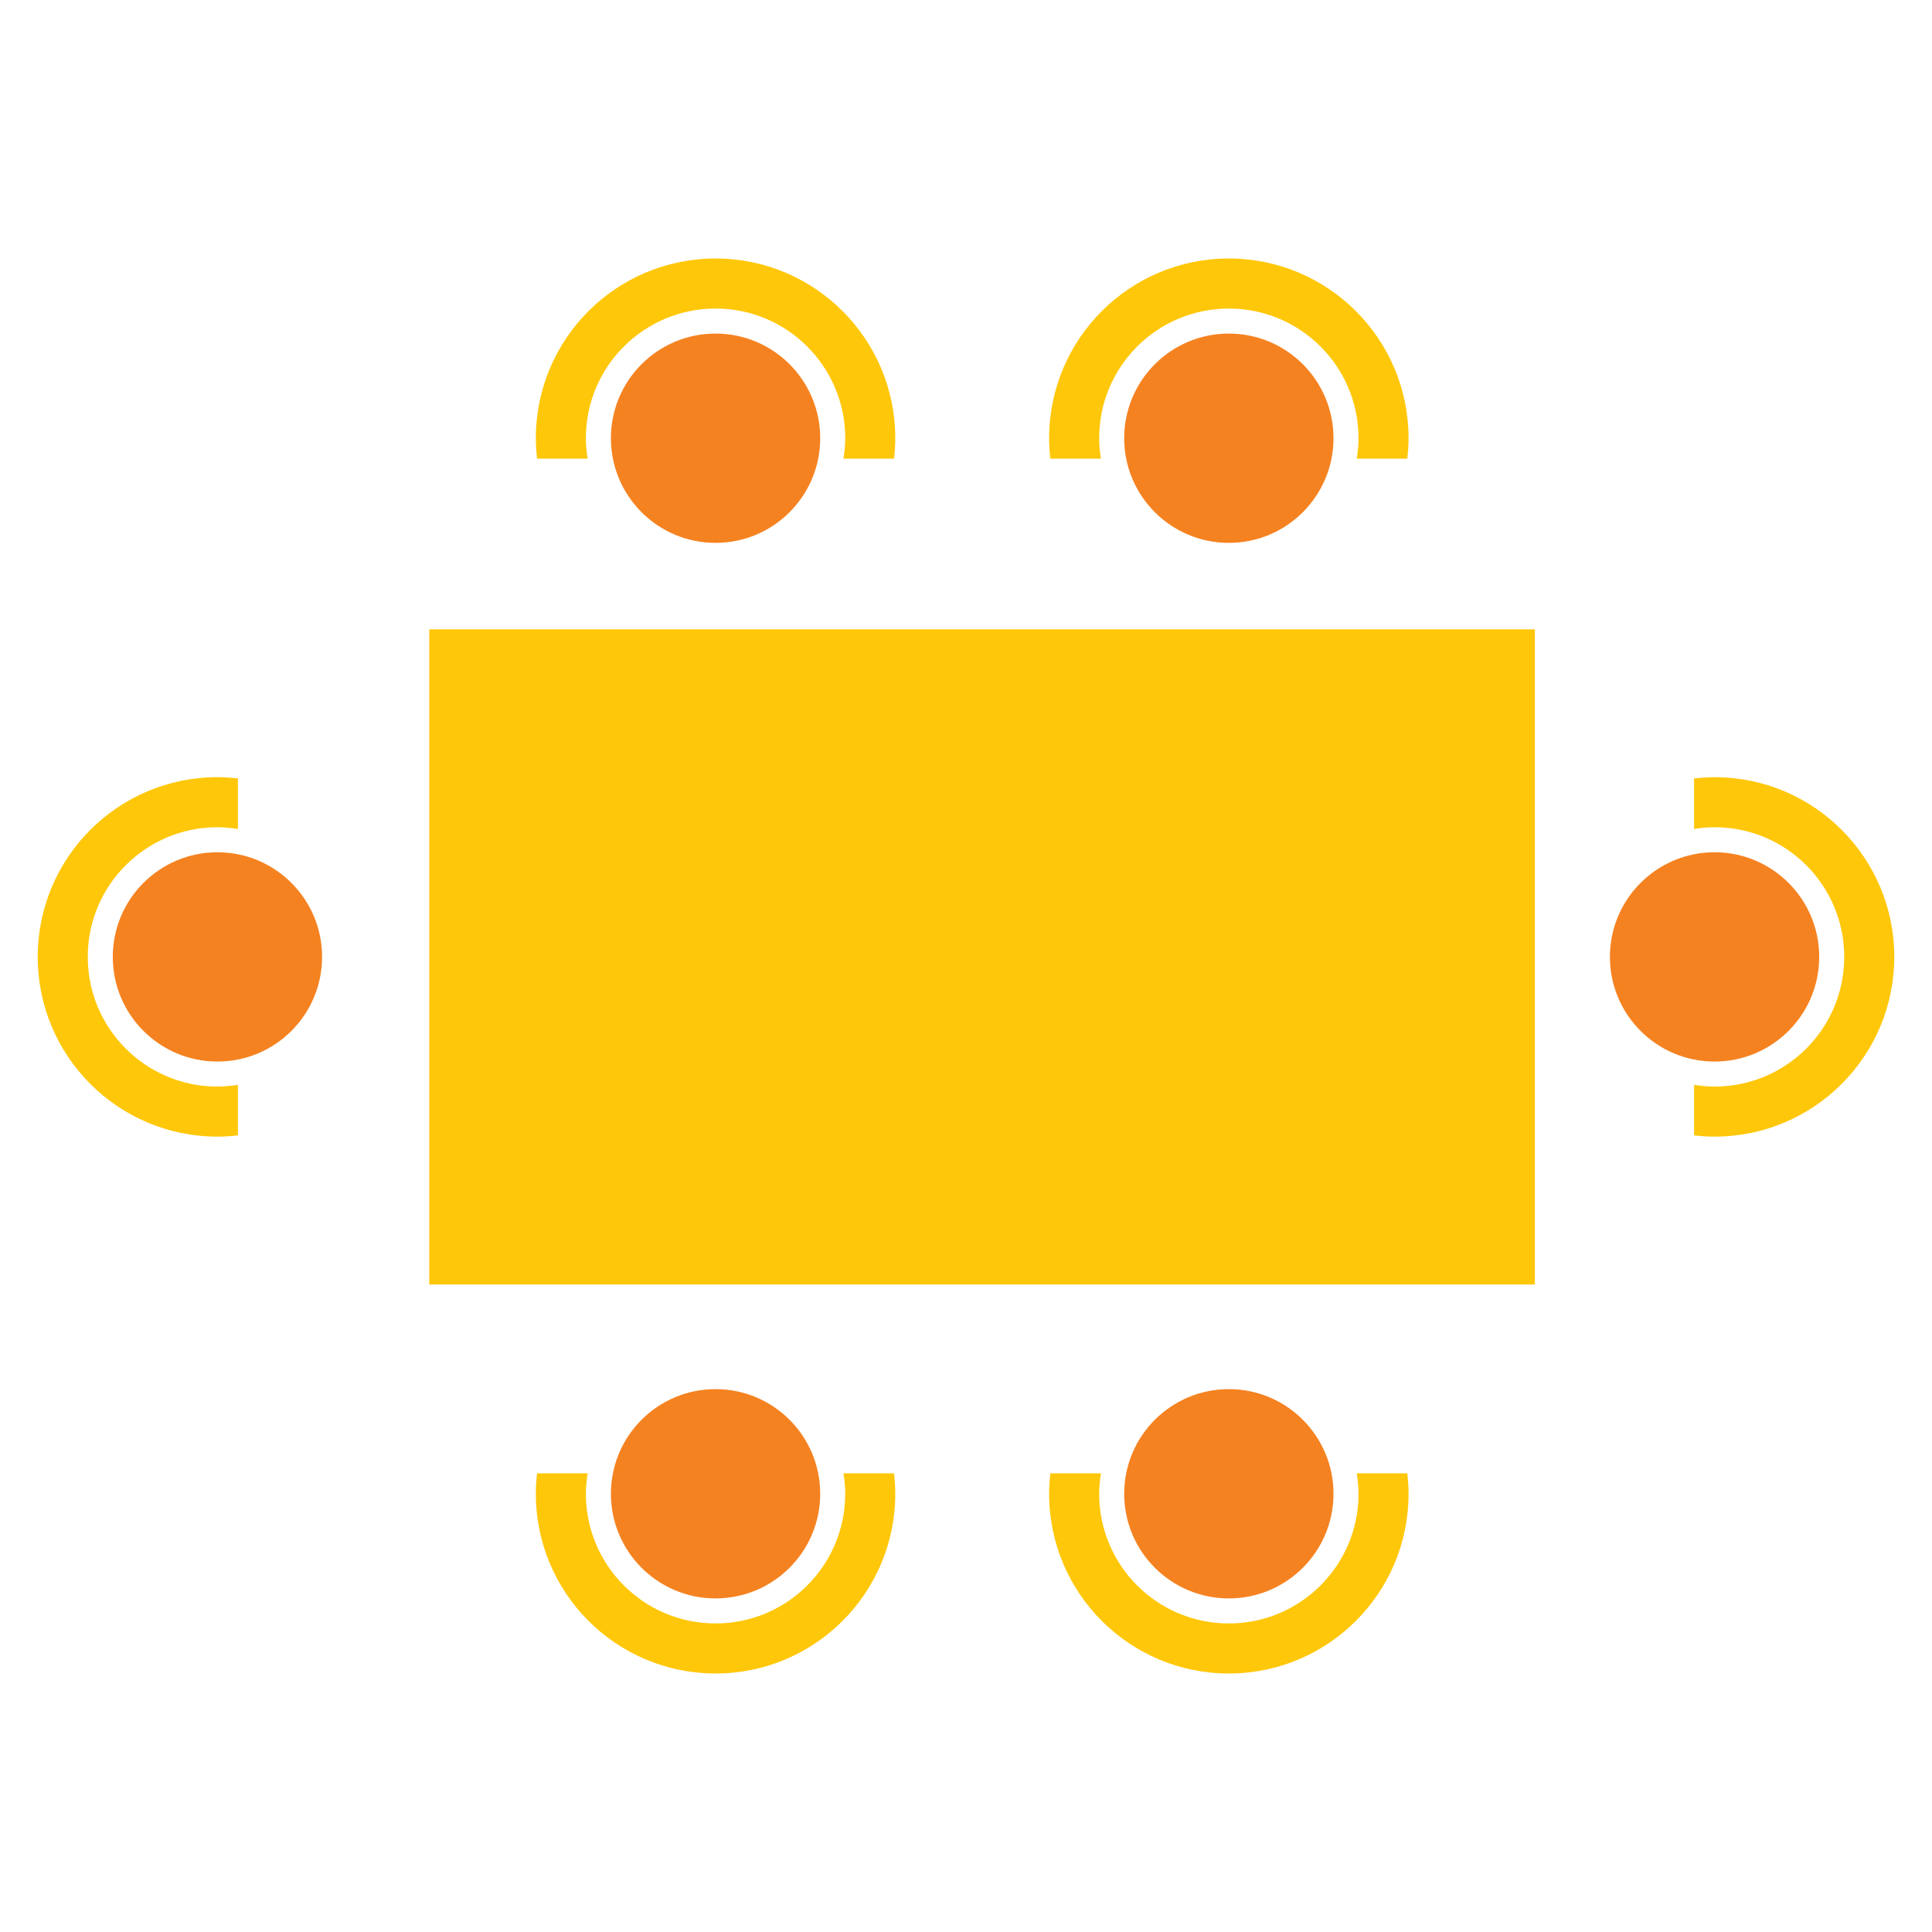 <?xml version="1.0" encoding="utf-8"?>
<!-- Generator: Adobe Illustrator 16.0.0, SVG Export Plug-In . SVG Version: 6.00 Build 0)  -->
<!DOCTYPE svg PUBLIC "-//W3C//DTD SVG 1.1//EN" "http://www.w3.org/Graphics/SVG/1.1/DTD/svg11.dtd">
<svg version="1.1" id="Layer_1" xmlns="http://www.w3.org/2000/svg" xmlns:xlink="http://www.w3.org/1999/xlink" x="0px" y="0px"
	 width="500px" height="500px" viewBox="0 0 500 500" enable-background="new 0 0 500 500" xml:space="preserve">
<g>
	<g>
		<circle fill="#F58220" cx="443.726" cy="247.646" r="27.082"/>
		<path fill="#FFC709" d="M438.429,214.545c1.73-0.274,3.49-0.458,5.298-0.458c18.534,0,33.559,15.025,33.559,33.559
			s-15.024,33.558-33.559,33.558c-1.808,0-3.567-0.185-5.298-0.457v13.087c1.739,0.195,3.503,0.322,5.298,0.322
			c25.686,0,46.511-20.824,46.511-46.51c0-25.687-20.825-46.51-46.511-46.51c-1.795,0-3.559,0.125-5.298,0.324V214.545z"/>
	</g>
	<g>
		<circle fill="#F58220" cx="318.023" cy="386.588" r="27.083"/>
		<path fill="#FFC709" d="M351.123,381.291c0.275,1.729,0.459,3.49,0.459,5.299c0,18.533-15.025,33.557-33.559,33.557
			s-33.559-15.023-33.559-33.557c0-1.809,0.185-3.569,0.459-5.299h-13.089c-0.195,1.739-0.322,3.504-0.322,5.299
			c0,25.685,20.824,46.51,46.511,46.51s46.51-20.825,46.51-46.51c0-1.795-0.125-3.56-0.324-5.299H351.123z"/>
	</g>
	<g>
		<circle fill="#F58220" cx="185.185" cy="386.588" r="27.083"/>
		<path fill="#FFC709" d="M218.288,381.291c0.271,1.729,0.455,3.49,0.455,5.299c0,18.533-15.025,33.557-33.559,33.557
			s-33.559-15.023-33.559-33.557c0-1.809,0.185-3.569,0.459-5.299h-13.089c-0.195,1.739-0.321,3.504-0.321,5.299
			c0,25.685,20.823,46.51,46.51,46.51s46.51-20.825,46.51-46.51c0-1.795-0.122-3.56-0.321-5.299H218.288z"/>
	</g>
	<g>
		<circle fill="#F58220" cx="318.023" cy="113.411" r="27.083"/>
		<path fill="#FFC709" d="M351.123,118.709c0.275-1.729,0.459-3.491,0.459-5.299c0-18.533-15.025-33.559-33.559-33.559
			s-33.559,15.025-33.559,33.559c0,1.808,0.185,3.569,0.459,5.299h-13.089c-0.195-1.74-0.322-3.505-0.322-5.299
			c0-25.687,20.824-46.51,46.511-46.51s46.51,20.823,46.51,46.51c0,1.793-0.125,3.559-0.324,5.299H351.123z"/>
	</g>
	<g>
		<circle fill="#F58220" cx="185.185" cy="113.41" r="27.083"/>
		<path fill="#FFC709" d="M218.288,118.709c0.271-1.729,0.455-3.49,0.455-5.299c0-18.533-15.025-33.559-33.559-33.559
			s-33.559,15.025-33.559,33.559c0,1.809,0.185,3.569,0.459,5.299h-13.089c-0.195-1.739-0.321-3.505-0.321-5.299
			c0-25.687,20.823-46.51,46.51-46.51s46.51,20.823,46.51,46.51c0,1.794-0.122,3.56-0.321,5.299H218.288z"/>
	</g>
	<g>
		<circle fill="#F58220" cx="56.272" cy="247.646" r="27.082"/>
		<path fill="#FFC709" d="M61.571,214.545c-1.729-0.274-3.49-0.459-5.299-0.459c-18.533,0-33.559,15.025-33.559,33.559
			c0,18.534,15.025,33.559,33.559,33.559c1.809,0,3.569-0.185,5.299-0.457v13.087c-1.741,0.195-3.505,0.322-5.299,0.322
			c-25.687,0-46.51-20.824-46.51-46.511s20.823-46.51,46.51-46.51c1.794,0,3.558,0.125,5.299,0.324V214.545z"/>
	</g>
	<rect x="111.093" y="162.866" fill="#FFC709" width="286.132" height="169.558"/>
</g>
</svg>
